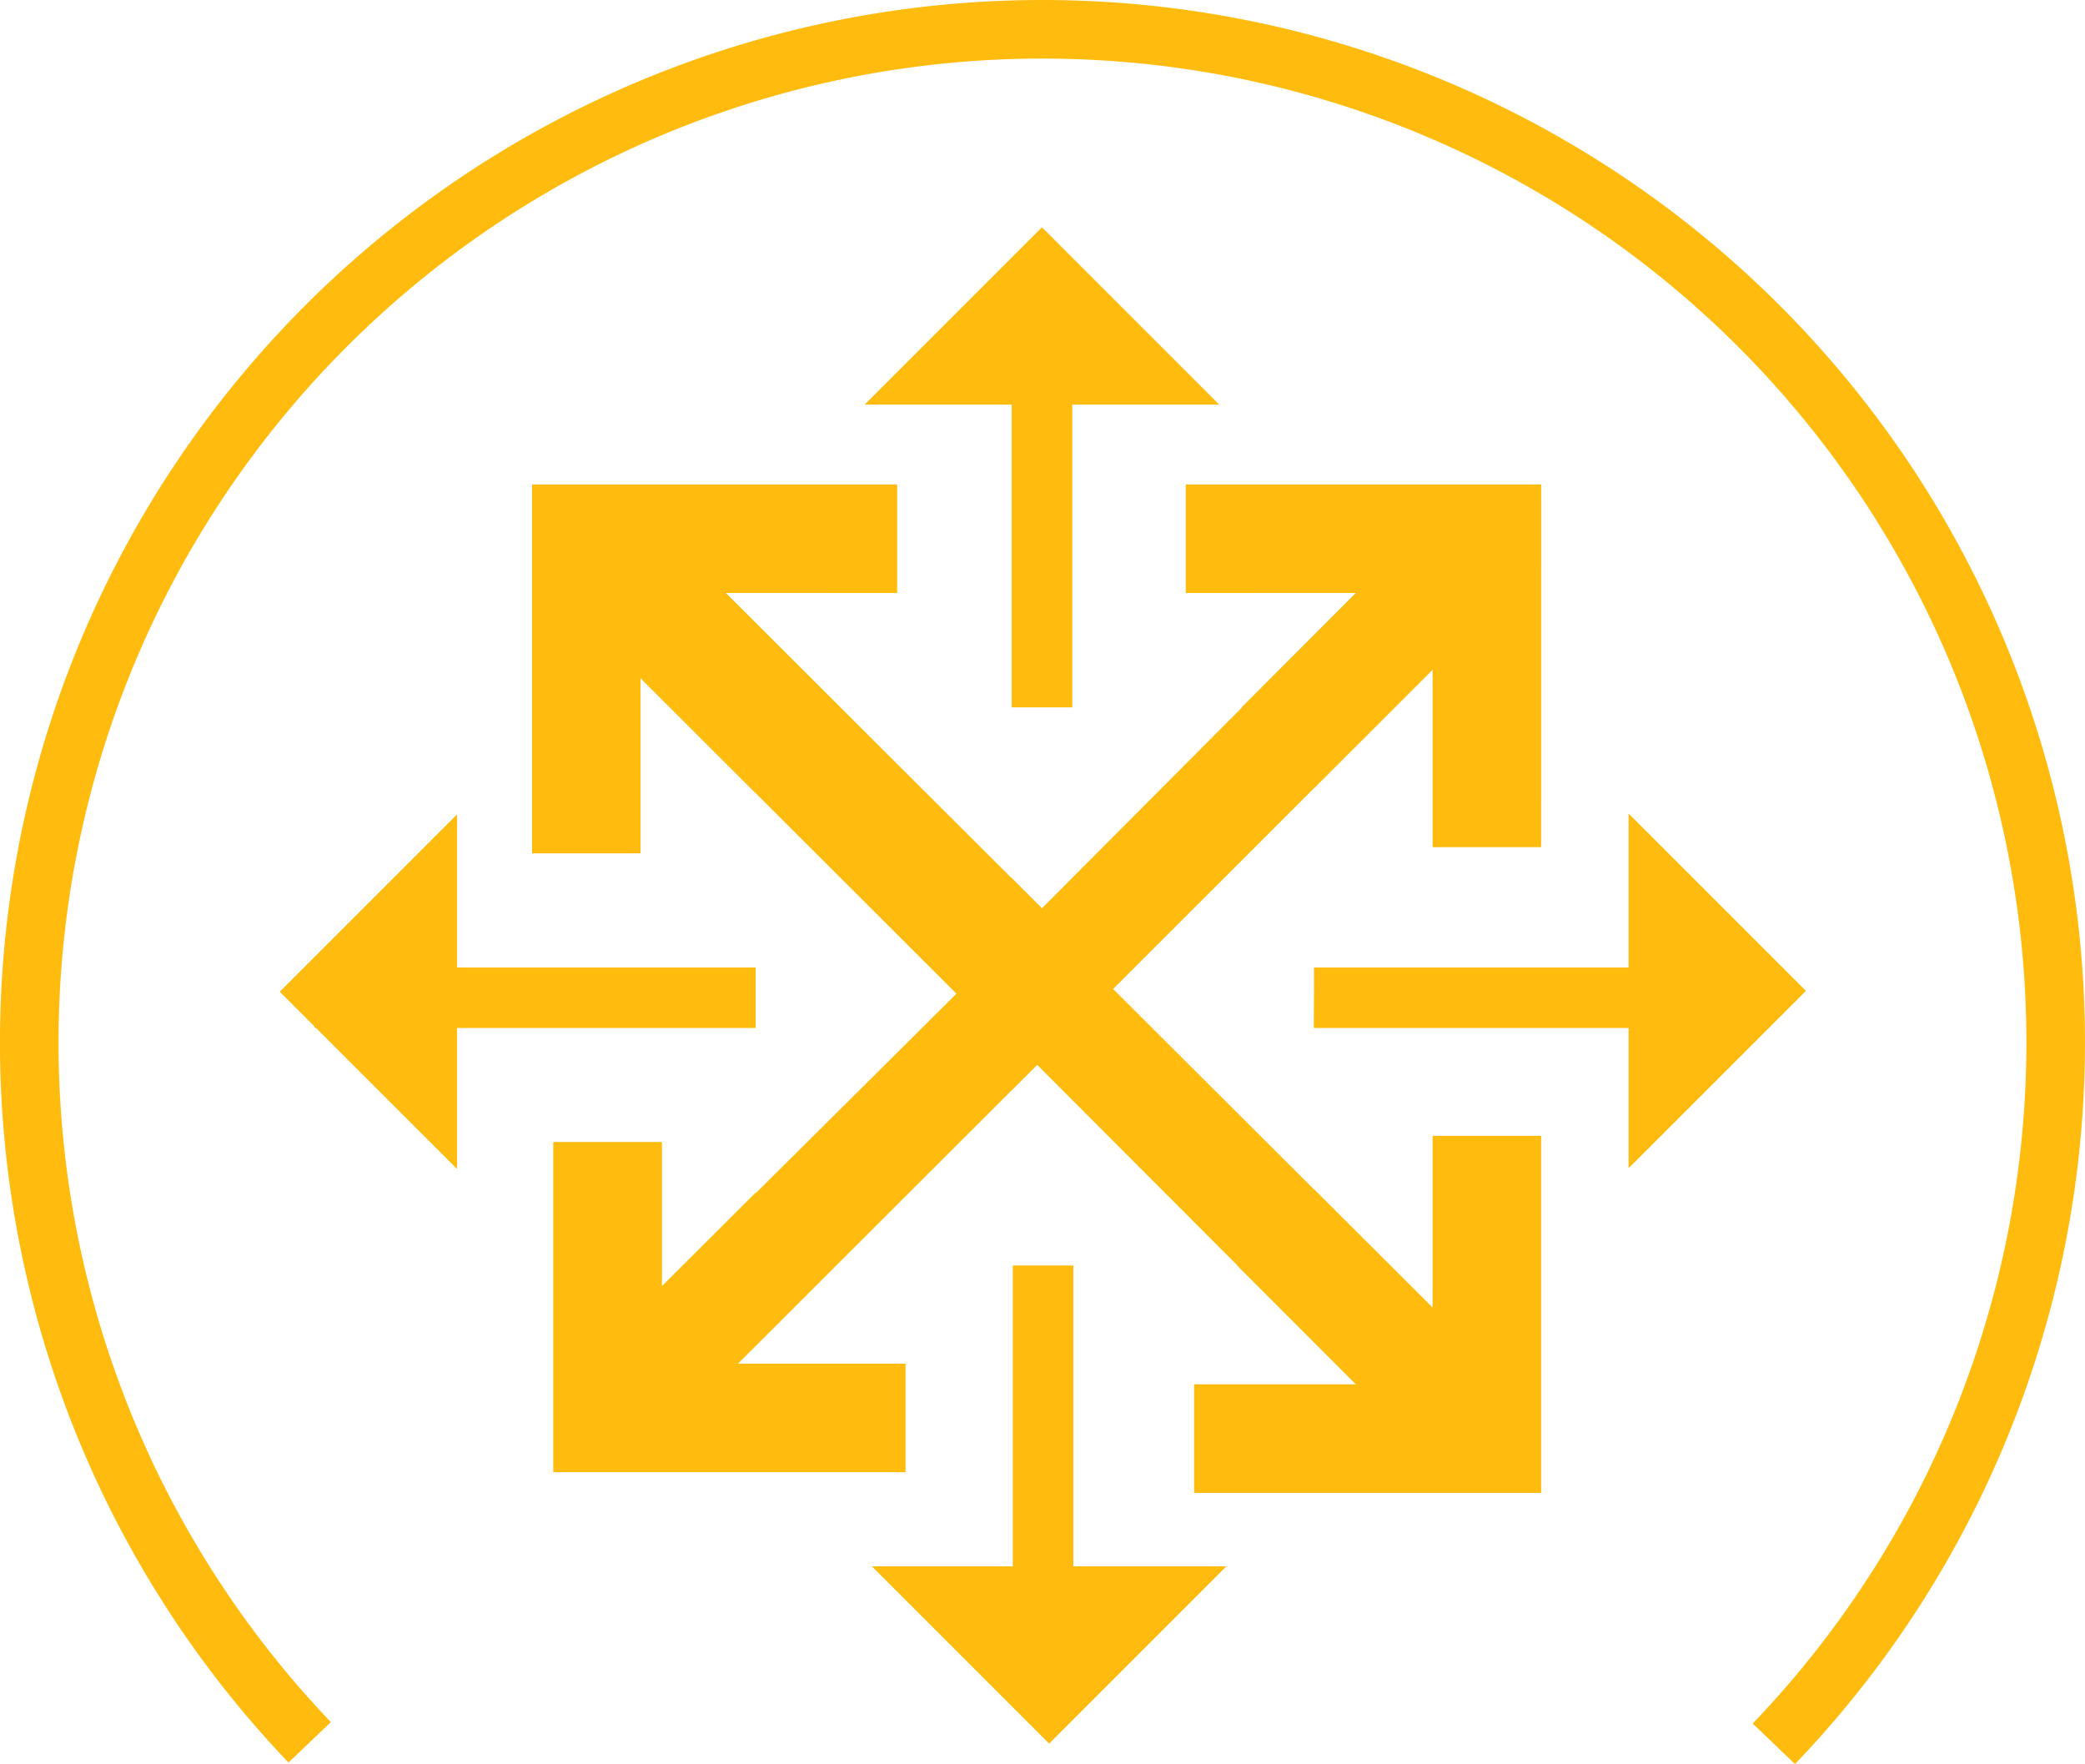 <svg id="Layer_1" data-name="Layer 1" xmlns="http://www.w3.org/2000/svg" viewBox="0 0 284.8 240.95"><defs><style>.cls-1{fill:none;stroke:#ffbb0e;stroke-miterlimit:10;stroke-width:8px;}.cls-2{fill:#ffbb0e;}</style></defs><title>WBD_Sector_Transport</title><path class="cls-1 icon-halo" d="M44.11,238.39a138.4,138.4,0,1,1,200,.2" transform="translate(-1.81 -0.41)"/><polygon class="cls-2" points="138.21 60.31 138.21 96.61 142.25 96.61 146.44 96.61 146.44 60.31 146.44 55.26 166.51 55.26 142.33 31.07 118.14 55.26 138.21 55.26 138.21 60.31"/><polygon class="cls-2" points="138.21 96.61 146.44 96.61 146.44 55.26 166.51 55.26 142.33 31.07 118.14 55.26 138.21 55.26 138.21 96.61"/><polygon class="cls-2" points="100.76 186.28 138.22 148.83 138.22 148.89 138.38 148.73 141.62 145.48 141.68 145.42 146.44 150.18 146.59 150.34 169.14 172.88 169.01 172.88 185.23 189.09 163.12 189.09 163.12 203.89 210.49 203.89 210.49 155.15 195.7 155.15 195.7 178.63 179.47 162.42 179.47 162.55 157.33 140.39 152.04 135.1 152.02 135.08 152.08 135.02 154.93 132.17 179.48 107.62 179.48 107.66 195.7 91.45 195.7 115.68 210.49 115.68 210.5 66.18 161.98 66.18 161.98 80.99 185.23 80.98 169.6 96.61 169.79 96.61 146.59 119.8 146.44 119.96 142.33 124.07 142.23 123.98 138.38 120.12 138.22 119.96 138.22 120.08 99.11 80.98 122.52 80.99 122.52 66.18 72.68 66.18 72.68 116.55 87.48 116.55 87.48 92.6 103.21 108.33 103.21 108.27 127.11 132.17 130.52 135.58 130.66 135.73 130.63 135.76 126 140.39 103.21 163.19 103.21 162.9 90.39 175.72 90.39 156.01 75.6 156.01 75.6 201.08 123.66 201.08 123.66 186.28 100.76 186.28"/><polygon class="cls-2" points="100.76 186.28 141.62 145.48 141.68 145.42 185.23 189.09 163.12 189.09 163.12 203.89 210.49 203.89 210.49 155.15 195.7 155.15 195.7 178.63 152.04 135.1 152.02 135.08 152.08 135.02 195.7 91.45 195.7 115.68 210.49 115.68 210.5 66.18 161.98 66.18 161.98 80.99 185.23 80.98 142.33 124.07 142.23 123.98 99.11 80.98 122.52 80.99 122.52 66.18 72.68 66.18 72.68 116.55 87.48 116.55 87.48 92.6 130.52 135.58 130.66 135.73 130.63 135.76 90.39 175.72 90.39 156.01 75.6 156.01 75.6 201.08 123.66 201.08 123.66 186.28 100.76 186.28"/><polygon class="cls-2" points="146.6 208.89 146.6 172.88 146.44 172.88 143.39 172.88 138.37 172.88 138.37 196.42 138.37 208.89 138.37 213.94 119.12 213.94 143.31 238.13 167.49 213.95 146.6 213.94 146.6 208.89"/><polygon class="cls-2" points="146.6 172.88 146.44 172.88 138.37 172.88 138.37 213.94 119.12 213.94 143.31 238.13 167.49 213.95 146.6 213.94 146.6 172.88"/><polygon class="cls-2" points="217.42 132.17 179.57 132.17 179.48 132.17 179.48 140.39 179.57 140.39 217.42 140.39 222.47 140.39 222.47 159.52 246.65 135.34 222.47 111.16 222.47 132.17 217.42 132.17"/><polygon class="cls-2" points="179.57 132.17 179.48 140.39 179.57 140.39 222.47 140.39 222.47 159.52 246.65 135.34 222.47 111.16 222.47 132.17 179.57 132.17"/><polygon class="cls-2" points="62.43 140.39 97.28 140.39 103.21 140.39 103.21 132.17 97.28 132.17 62.43 132.17 62.43 116.54 62.43 111.27 57.15 116.54 57.06 116.64 38.24 135.46 42.95 140.17 42.95 140.39 43.18 140.39 57.06 154.27 58.8 156.01 62.43 159.64 62.43 156.01 62.43 140.39"/><polygon class="cls-2" points="62.43 140.39 103.21 140.39 103.21 132.17 62.43 132.17 62.43 111.27 38.24 135.46 62.43 159.64 62.43 140.39"/></svg>
